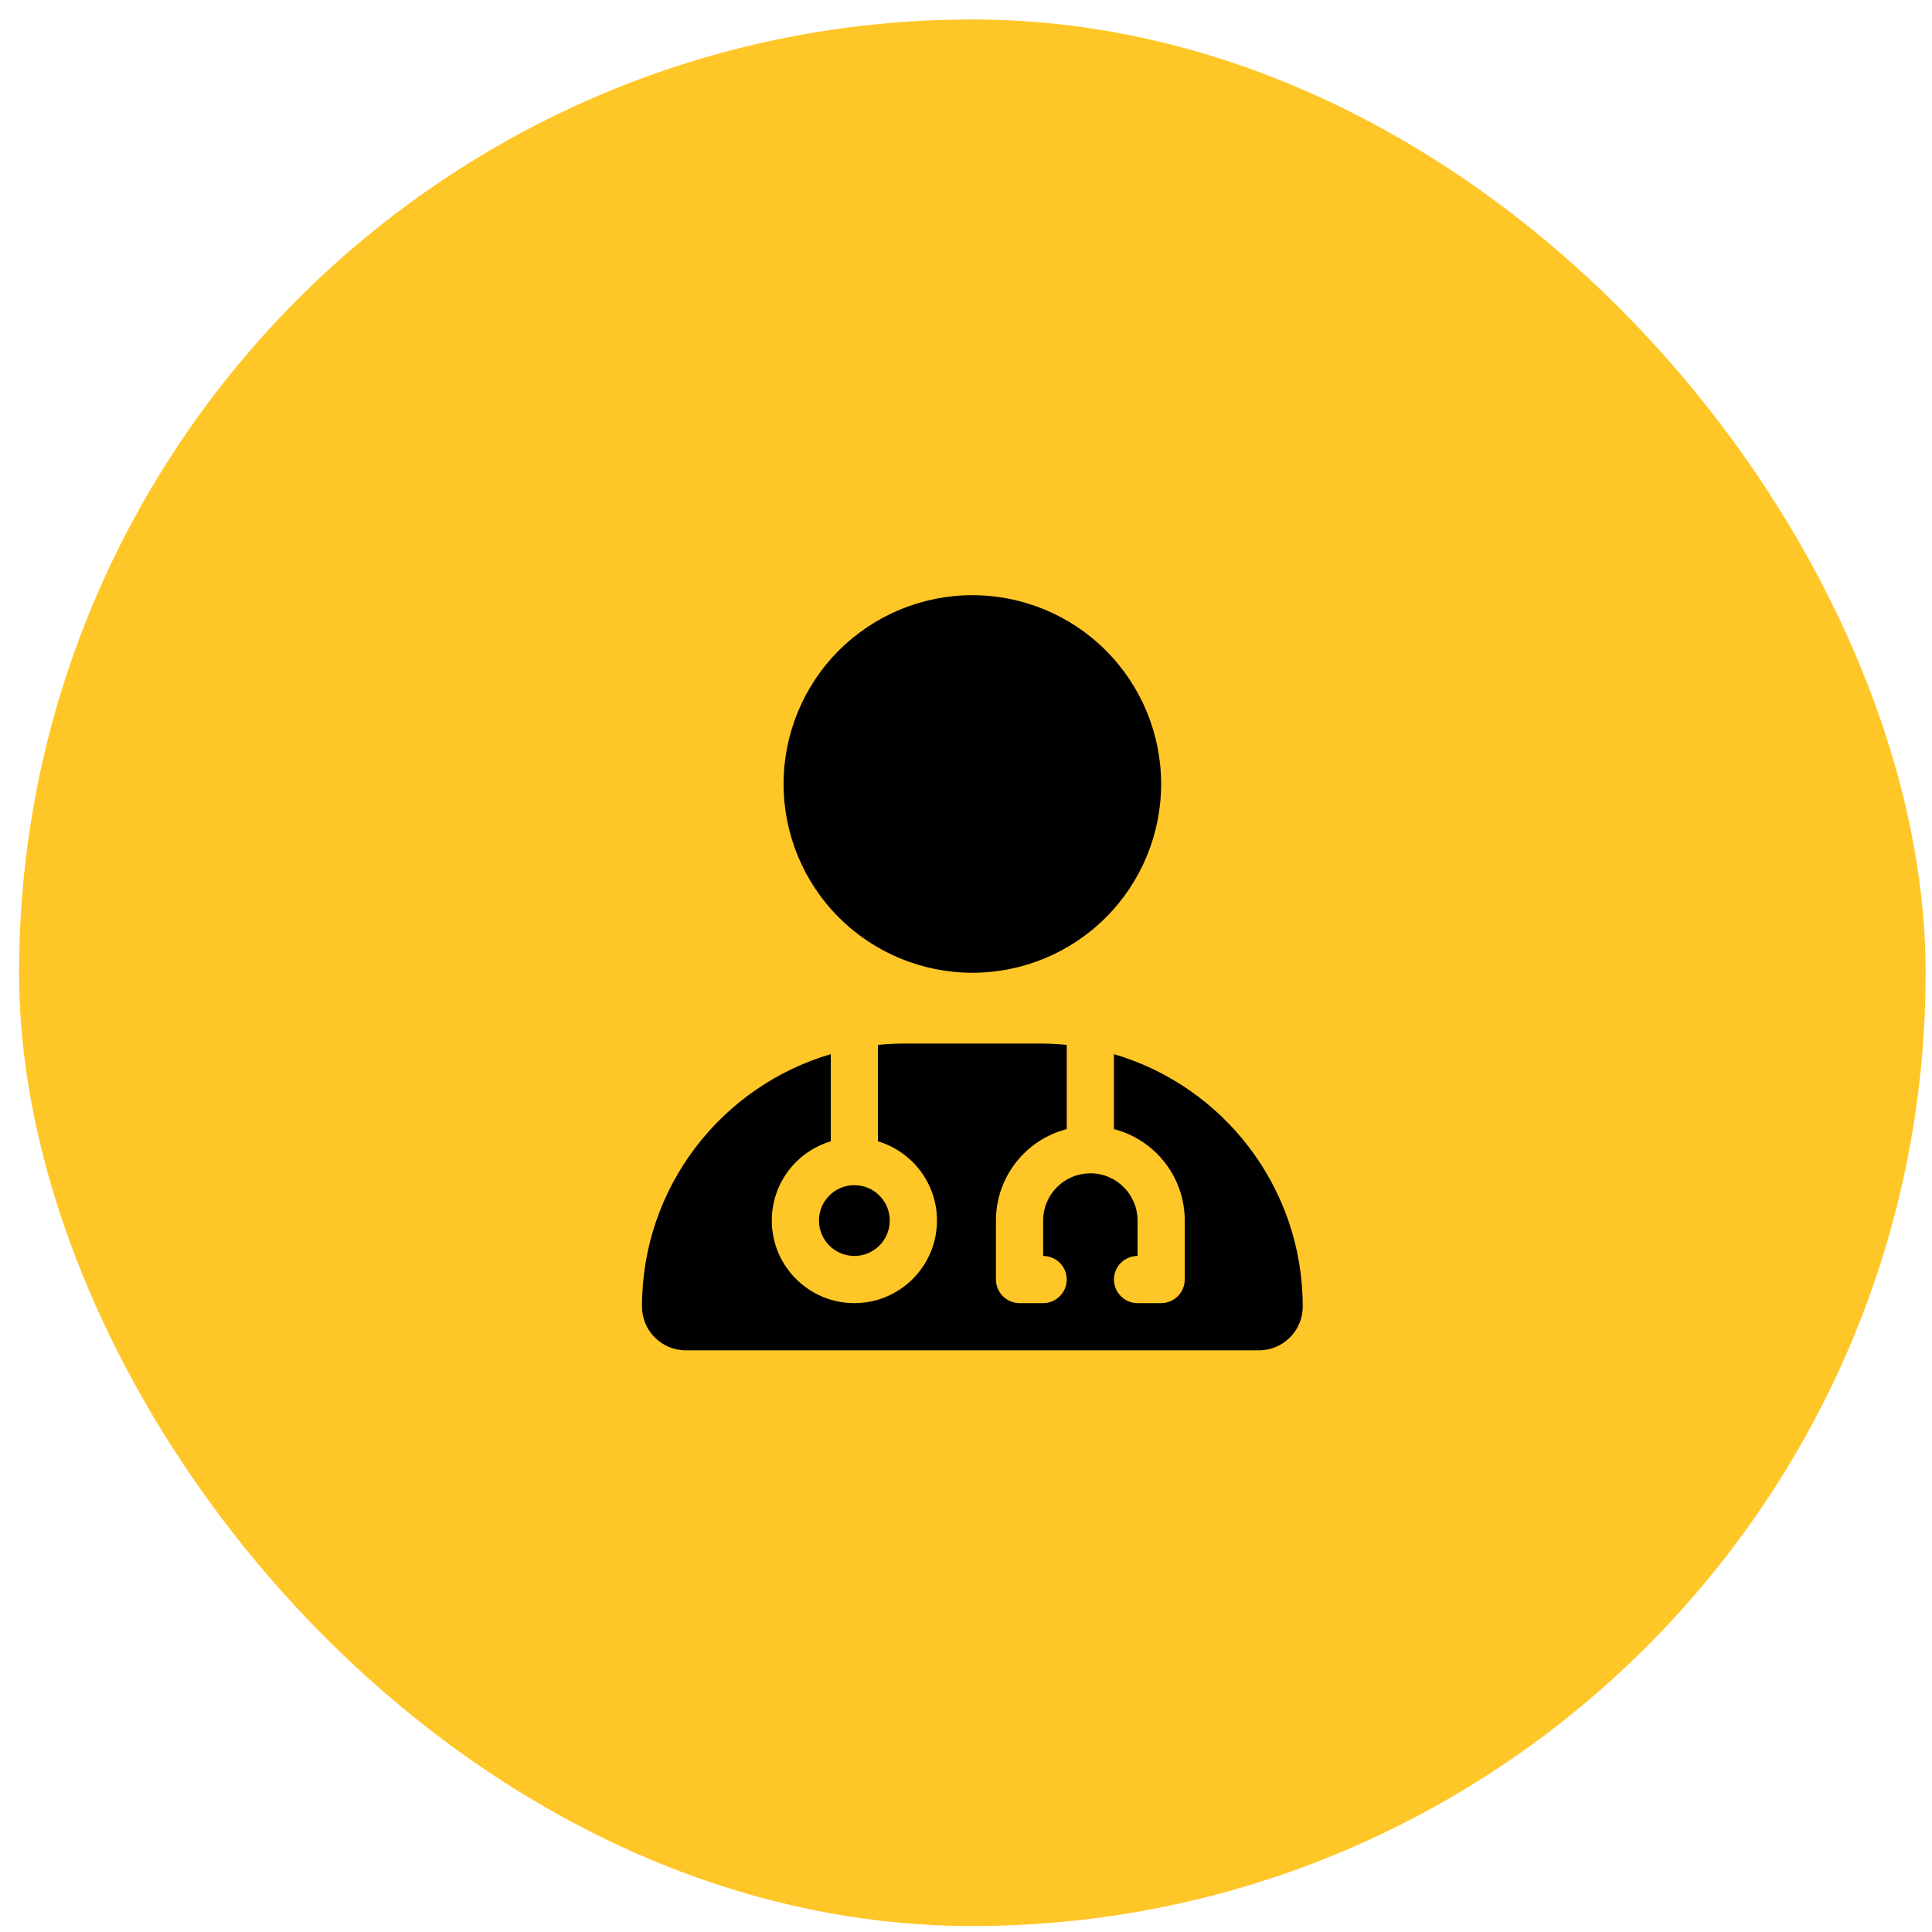 <?xml version="1.0" encoding="UTF-8"?> <svg xmlns="http://www.w3.org/2000/svg" width="76" height="76" viewBox="0 0 76 76" fill="none"><rect x="0.75" y="0.766" width="75" height="75" rx="37.5" fill="#FFC627"></rect><g clip-path="url(#clip0_440_6358)"><path d="M38.25 38.266C40.22 38.266 42.109 37.483 43.501 36.091C44.894 34.698 45.676 32.809 45.676 30.84C45.676 28.87 44.894 26.981 43.501 25.588C42.109 24.195 40.22 23.413 38.25 23.413C36.281 23.413 34.392 24.195 32.999 25.588C31.606 26.981 30.824 28.87 30.824 30.84C30.824 32.809 31.606 34.698 32.999 36.091C34.392 37.483 36.281 38.266 38.25 38.266ZM32.68 41.468C28.387 42.727 25.254 46.696 25.254 51.395C25.254 52.347 26.026 53.119 26.977 53.119H49.523C50.475 53.119 51.246 52.347 51.246 51.395C51.246 46.696 48.113 42.727 43.82 41.468V44.416C45.421 44.828 46.605 46.284 46.605 48.013V50.334C46.605 50.844 46.187 51.262 45.676 51.262H44.748C44.238 51.262 43.82 50.844 43.82 50.334C43.82 49.823 44.238 49.406 44.748 49.406V48.013C44.748 46.986 43.919 46.156 42.892 46.156C41.865 46.156 41.035 46.986 41.035 48.013V49.406C41.546 49.406 41.963 49.823 41.963 50.334C41.963 50.844 41.546 51.262 41.035 51.262H40.107C39.596 51.262 39.178 50.844 39.178 50.334V48.013C39.178 46.284 40.362 44.828 41.963 44.416V41.103C41.615 41.068 41.261 41.051 40.902 41.051H35.599C35.239 41.051 34.885 41.068 34.537 41.103V44.897C35.877 45.298 36.858 46.539 36.858 48.013C36.858 49.806 35.401 51.262 33.609 51.262C31.816 51.262 30.36 49.806 30.36 48.013C30.36 46.539 31.34 45.298 32.68 44.897V41.468ZM33.609 49.406C33.978 49.406 34.332 49.259 34.593 48.998C34.854 48.736 35.001 48.382 35.001 48.013C35.001 47.644 34.854 47.29 34.593 47.028C34.332 46.767 33.978 46.621 33.609 46.621C33.239 46.621 32.885 46.767 32.624 47.028C32.363 47.29 32.216 47.644 32.216 48.013C32.216 48.382 32.363 48.736 32.624 48.998C32.885 49.259 33.239 49.406 33.609 49.406Z" fill="black"></path></g><defs><clipPath id="clip0_440_6358"><rect width="25.992" height="29.706" fill="white" transform="translate(25.254 23.413)"></rect></clipPath></defs></svg> 